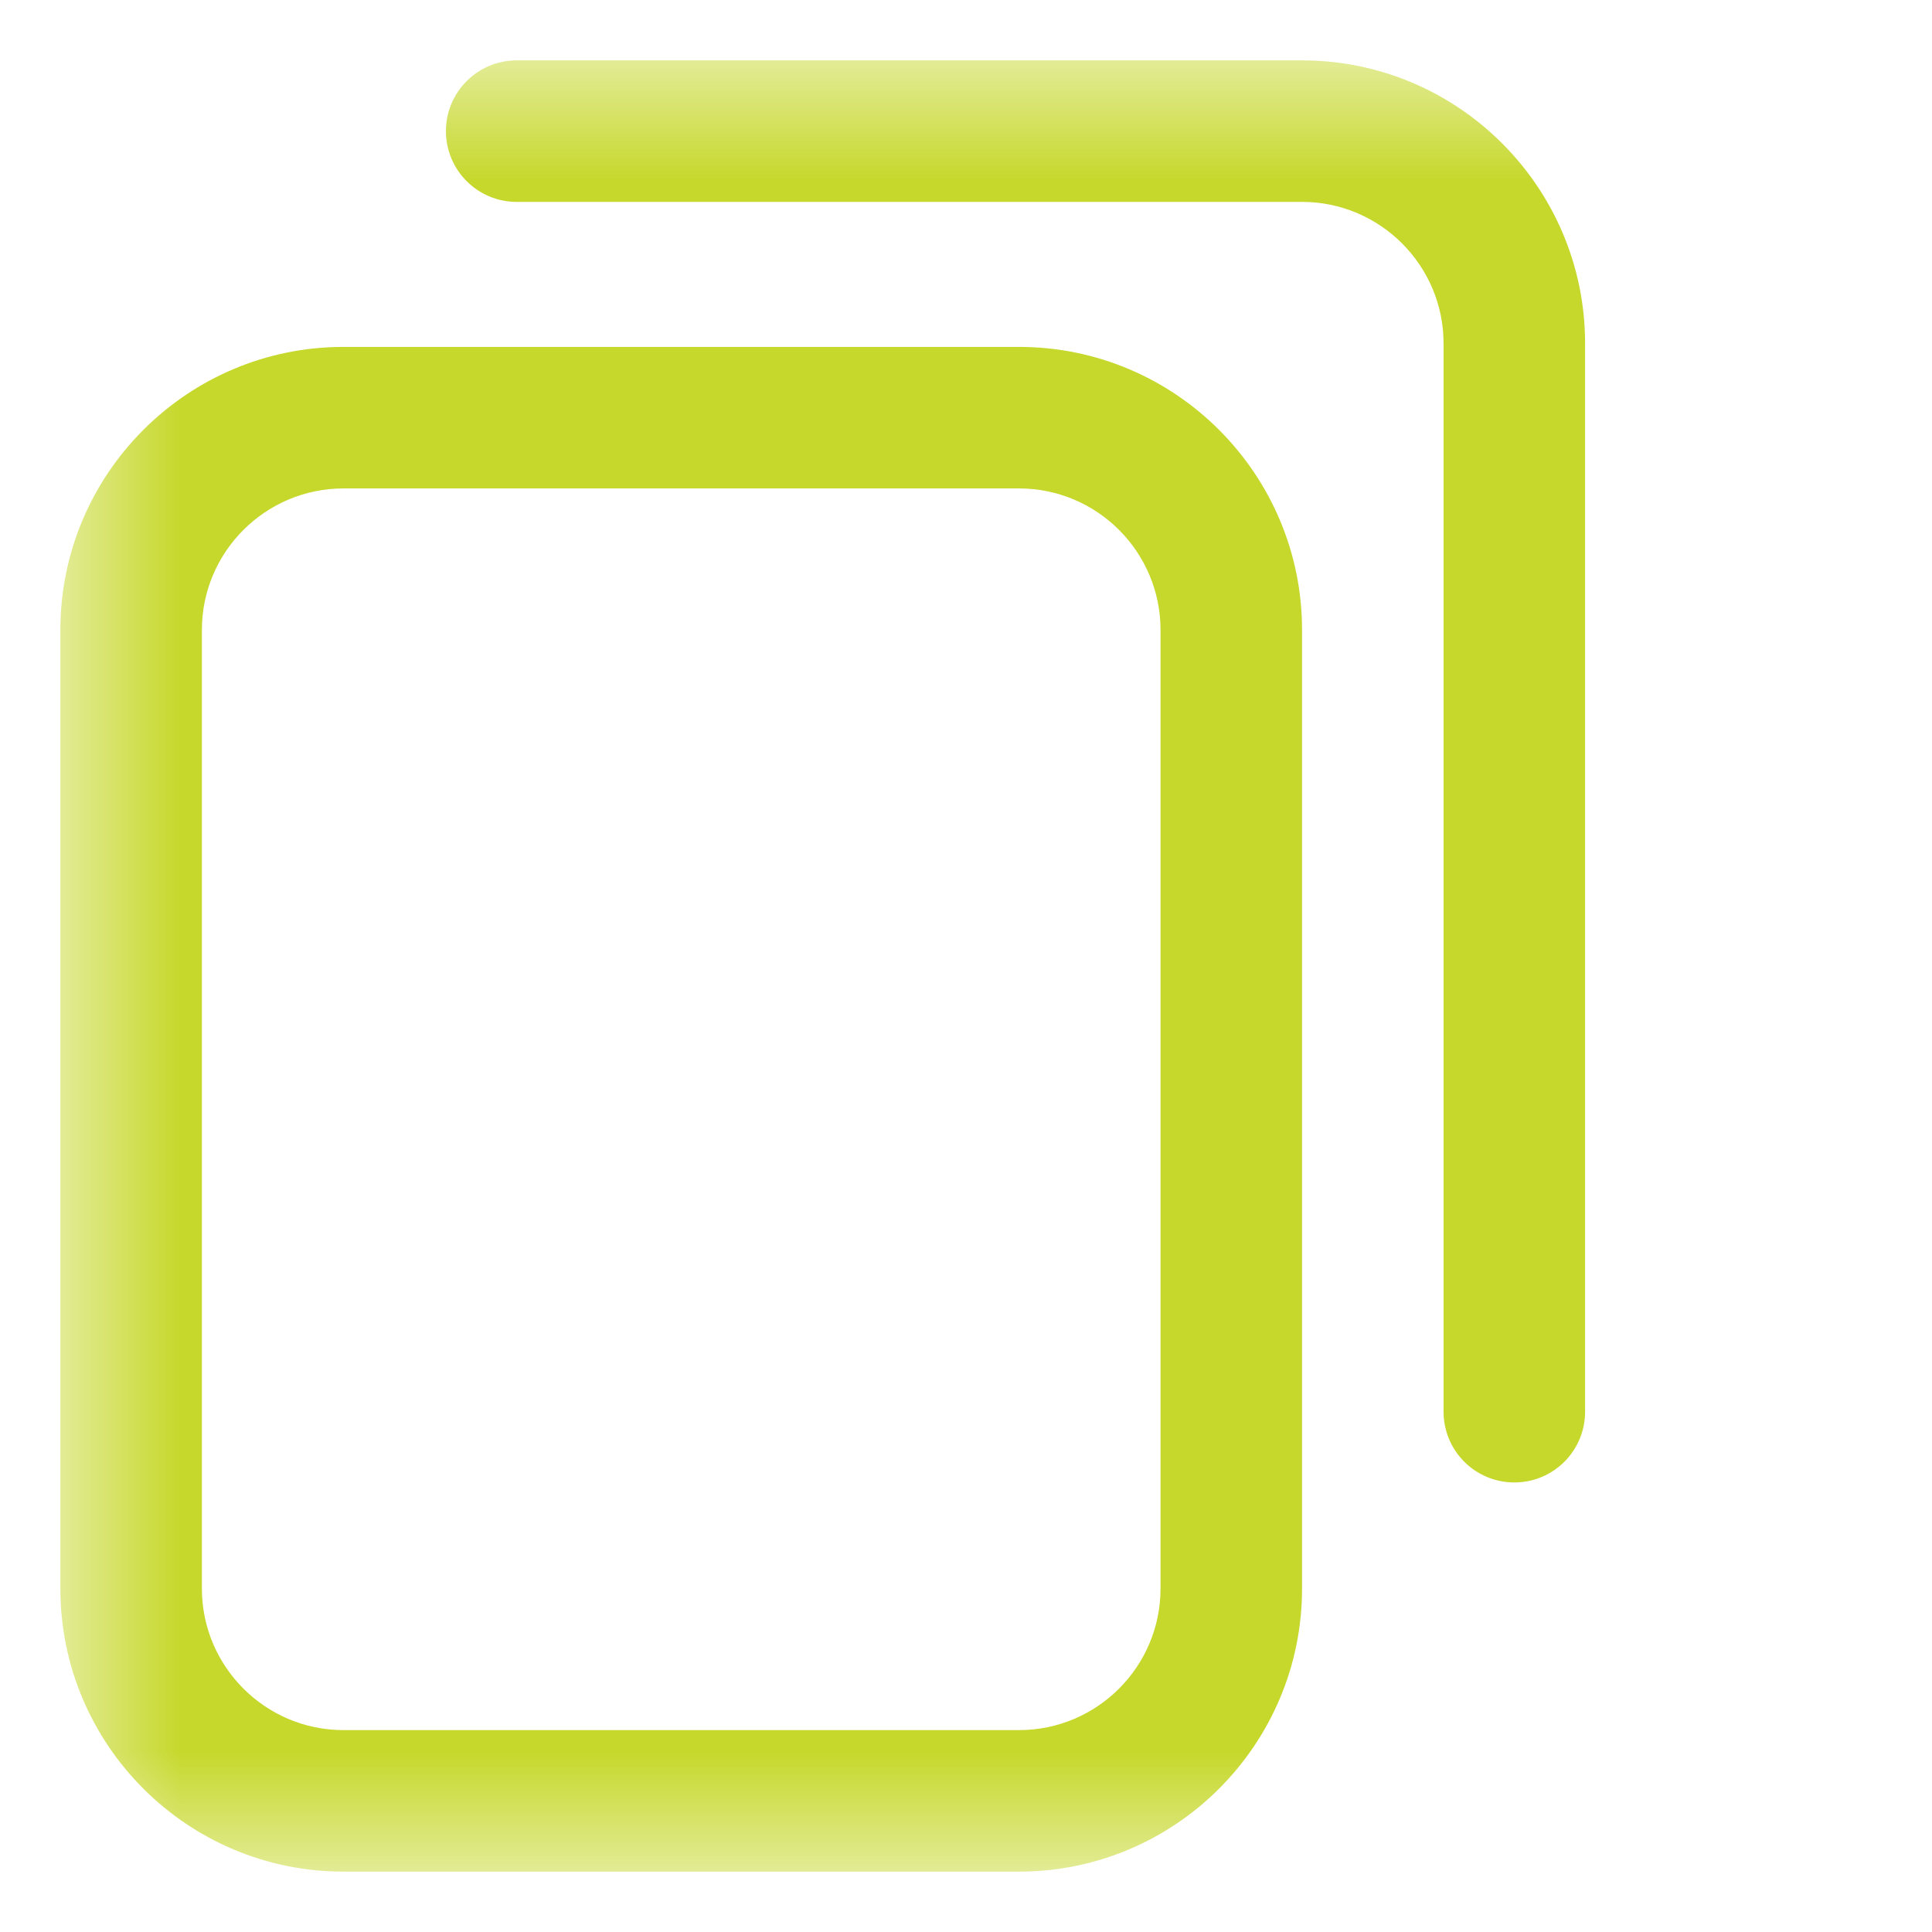 <svg width="16" height="16" viewBox="0 0 16 16" fill="none" xmlns="http://www.w3.org/2000/svg">
<mask id="mask0_2071_9130" style="mask-type:luminance" maskUnits="userSpaceOnUse" x="0" y="0" width="16" height="16">
<path d="M15.5 0.5H0.5V15.5H15.5V0.5Z" fill="white"/>
</mask>
<g mask="url(#mask0_2071_9130)">
<path d="M8.439 15.5H2.844C1.551 15.5 0.5 14.449 0.5 13.156V5.217C0.5 3.924 1.551 2.873 2.844 2.873H8.439C9.732 2.873 10.783 3.924 10.783 5.217V13.156C10.783 14.449 9.732 15.5 8.439 15.5ZM2.844 4.045C2.198 4.045 1.672 4.571 1.672 5.217V13.156C1.672 13.802 2.198 14.328 2.844 14.328H8.439C9.086 14.328 9.611 13.802 9.611 13.156V5.217C9.611 4.571 9.086 4.045 8.439 4.045H2.844ZM13.127 11.691V2.844C13.127 1.551 12.076 0.5 10.783 0.5H4.279C3.956 0.5 3.693 0.762 3.693 1.086C3.693 1.41 3.956 1.672 4.279 1.672H10.783C11.429 1.672 11.955 2.198 11.955 2.844V11.691C11.955 12.015 12.217 12.277 12.541 12.277C12.865 12.277 13.127 12.015 13.127 11.691Z" fill="#C6D82C"/>
</g>
</svg>
